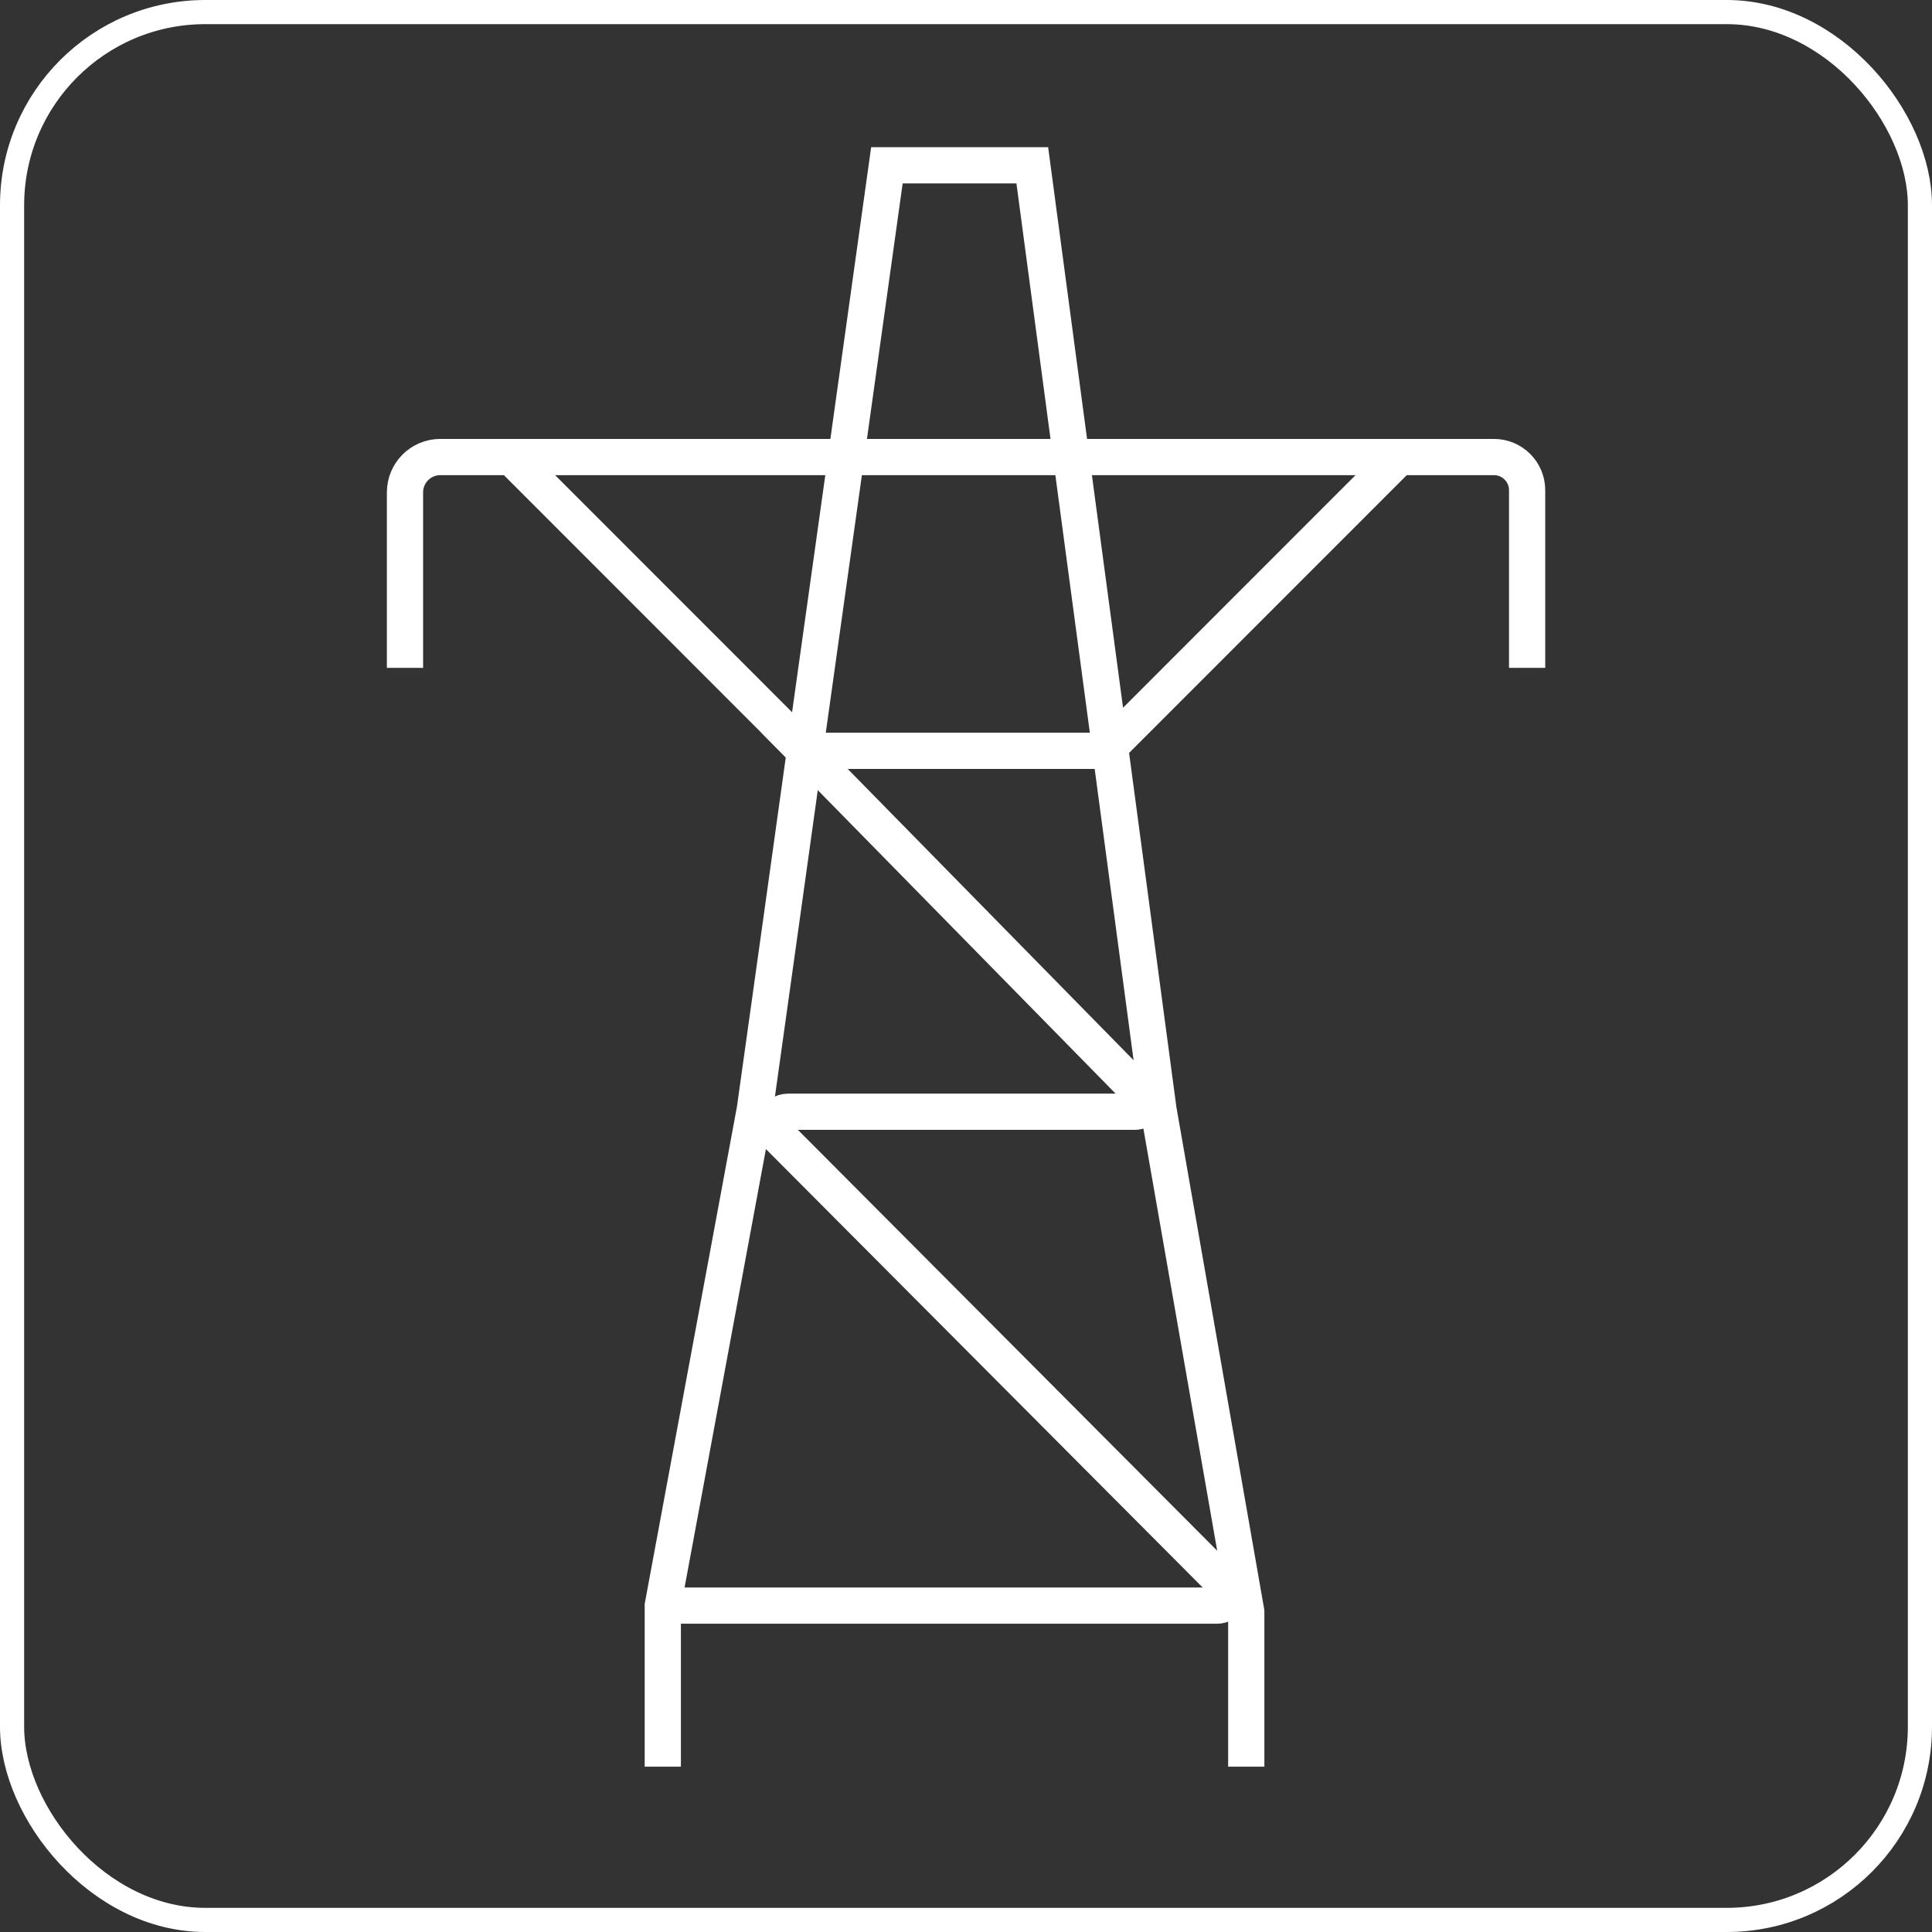 <svg width="160" height="160" viewBox="0 0 160 160" fill="none" xmlns="http://www.w3.org/2000/svg">
<rect x="0" y="0" width="160" height="160" fill="#333333" stroke="none"/>
<rect x="1" y="1" width="158" height="158" rx="16" stroke="white" stroke-width="2"/>
<path d="M33.54 55.31V40.77C33.54 39.16 34.85 37.85 36.46 37.85H123.72C125.24 37.85 126.47 39.08 126.47 40.6V55.31" stroke="white" stroke-width="3" stroke-miterlimit="10"/>
<path d="M54.89 146.31V132.97L62.51 91.9L64.71 76.19L66.9 60.49L70.18 37.09L73.45 13.69H79.47H85.49L88.63 37.23L91.78 60.76L93.86 76.33L95.94 91.9L103.21 133.48V146.31" stroke="white" stroke-width="3" stroke-miterlimit="10"/>
<path d="M54.89 132.97H100.8C101.69 132.97 102.14 131.89 101.51 131.26L64.45 94.06C63.72 93.33 64.24 92.07 65.27 92.07H94C94.73 92.07 95.1 91.19 94.59 90.67L66.63 62.18H91.96" stroke="white" stroke-width="3" stroke-miterlimit="10"/>
<path d="M66.48 61.99L42.16 37.66" stroke="white" stroke-width="3" stroke-miterlimit="10"/>
<path d="M91.55 62.19L115.87 37.86" stroke="white" stroke-width="3" stroke-miterlimit="10"/>
</svg>
